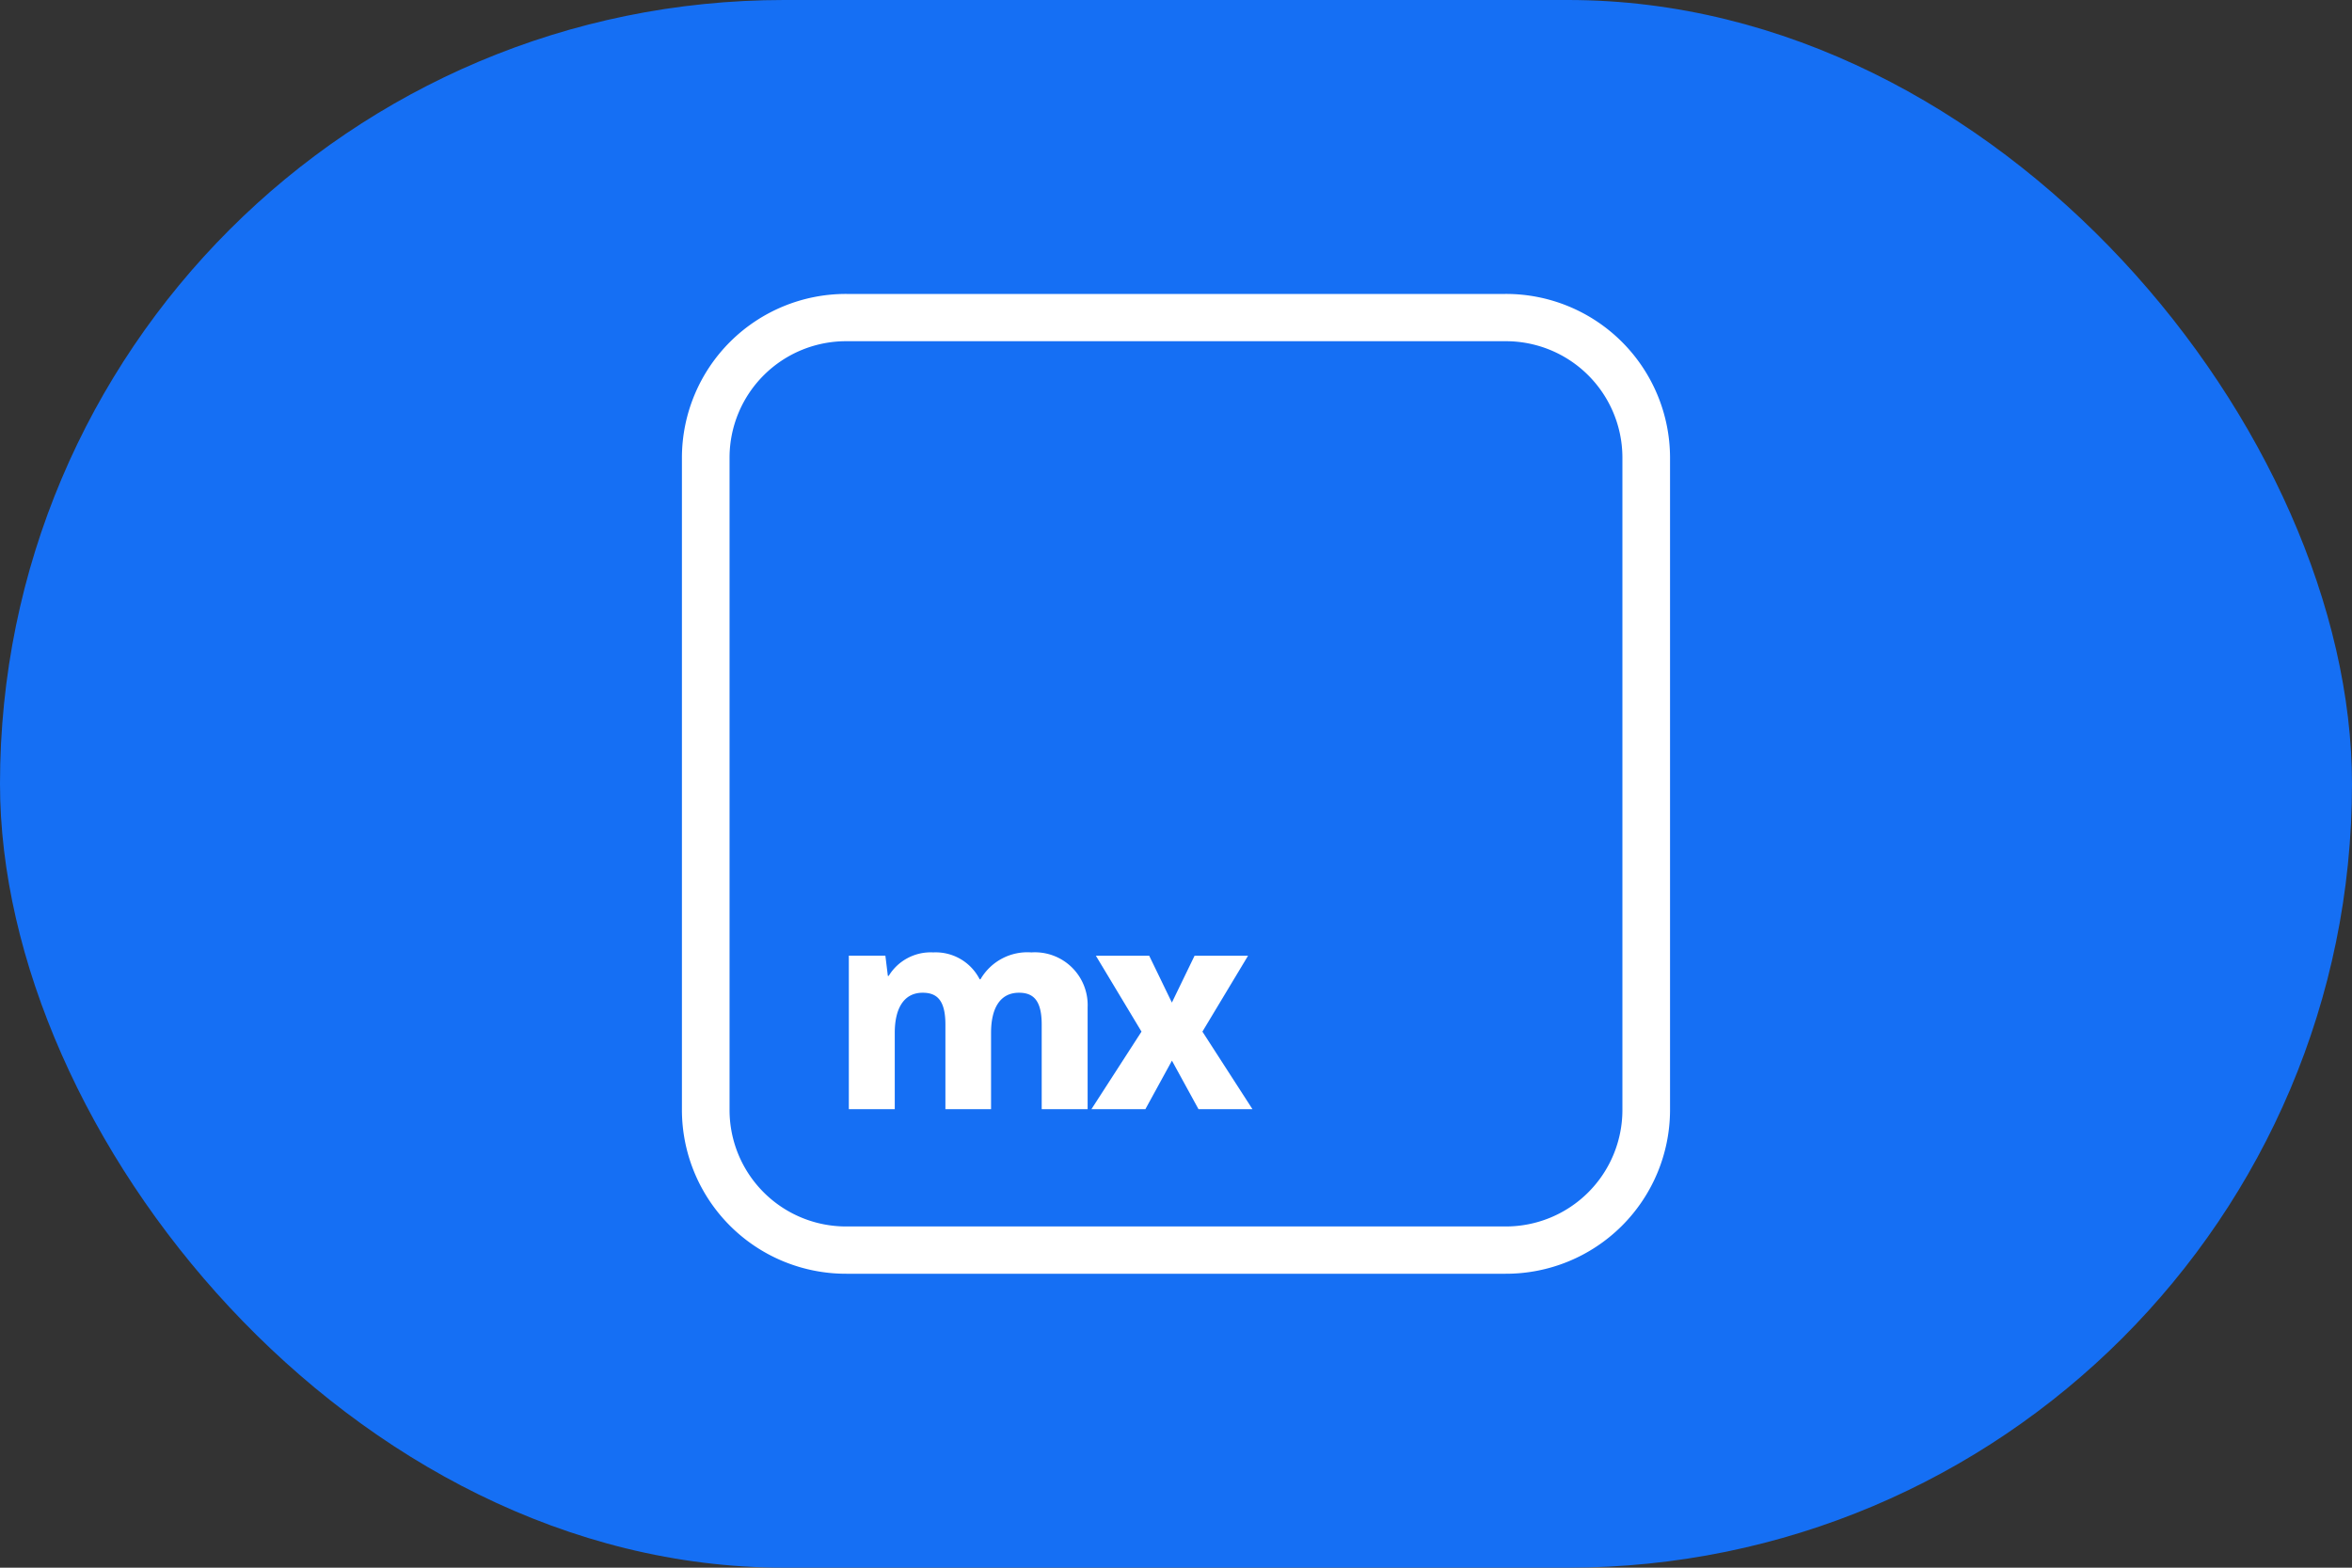 <svg xmlns="http://www.w3.org/2000/svg" width="120" height="80" viewBox="0 0 120 80">
  <rect x="0" y="0" width="120" height="80" fill="#333333" stroke="none"/>
  <g id="Group_52385" data-name="Group 52385" transform="translate(-840 -326)">
    <rect id="Rectangle_6714" data-name="Rectangle 6714" width="120" height="80" rx="40" transform="translate(840 326)" fill="#156ff4"/>
    <g id="Group_52383" data-name="Group 52383" transform="translate(-3995.208 23891)">
      <path id="Path_136600" data-name="Path 136600" d="M42.014,2.412H8.4a5.945,5.945,0,0,0-5.97,5.921V41.667a5.945,5.945,0,0,0,5.97,5.92H42.014a5.946,5.946,0,0,0,5.97-5.92V8.333A5.945,5.945,0,0,0,42.014,2.412ZM8.4,0A8.368,8.368,0,0,0,0,8.333V41.667A8.368,8.368,0,0,0,8.4,50H42.014a8.368,8.368,0,0,0,8.4-8.333V8.333A8.368,8.368,0,0,0,42.014,0Z" transform="translate(4870 -23550)" fill="#fff" fill-rule="evenodd"/>
      <path id="Path_136601" data-name="Path 136601" d="M29.484,80a2.769,2.769,0,0,0-2.6,1.371h-.042A2.519,2.519,0,0,0,24.472,80,2.506,2.506,0,0,0,22.2,81.2h-.042l-.127-1.035H20.167V88H22.51V84.1c0-1.2.438-2.042,1.426-2.042.734,0,1.158.392,1.158,1.622V88h2.329V84.1c0-1.217.438-2.042,1.426-2.042.734,0,1.158.392,1.158,1.622V88h2.343V82.8A2.691,2.691,0,0,0,29.484,80Z" transform="translate(4858.349 -23596.398)" fill="#fff"/>
      <path id="Path_136602" data-name="Path 136602" d="M55.4,84.294l2.329-3.874H55l-1.158,2.392-1.158-2.392H49.963l2.329,3.874-2.555,3.958H52.49l1.355-2.476L55.2,88.252h2.753Z" transform="translate(4841.156 -23596.65)" fill="#fff"/>
    </g>
  </g>
</svg>
